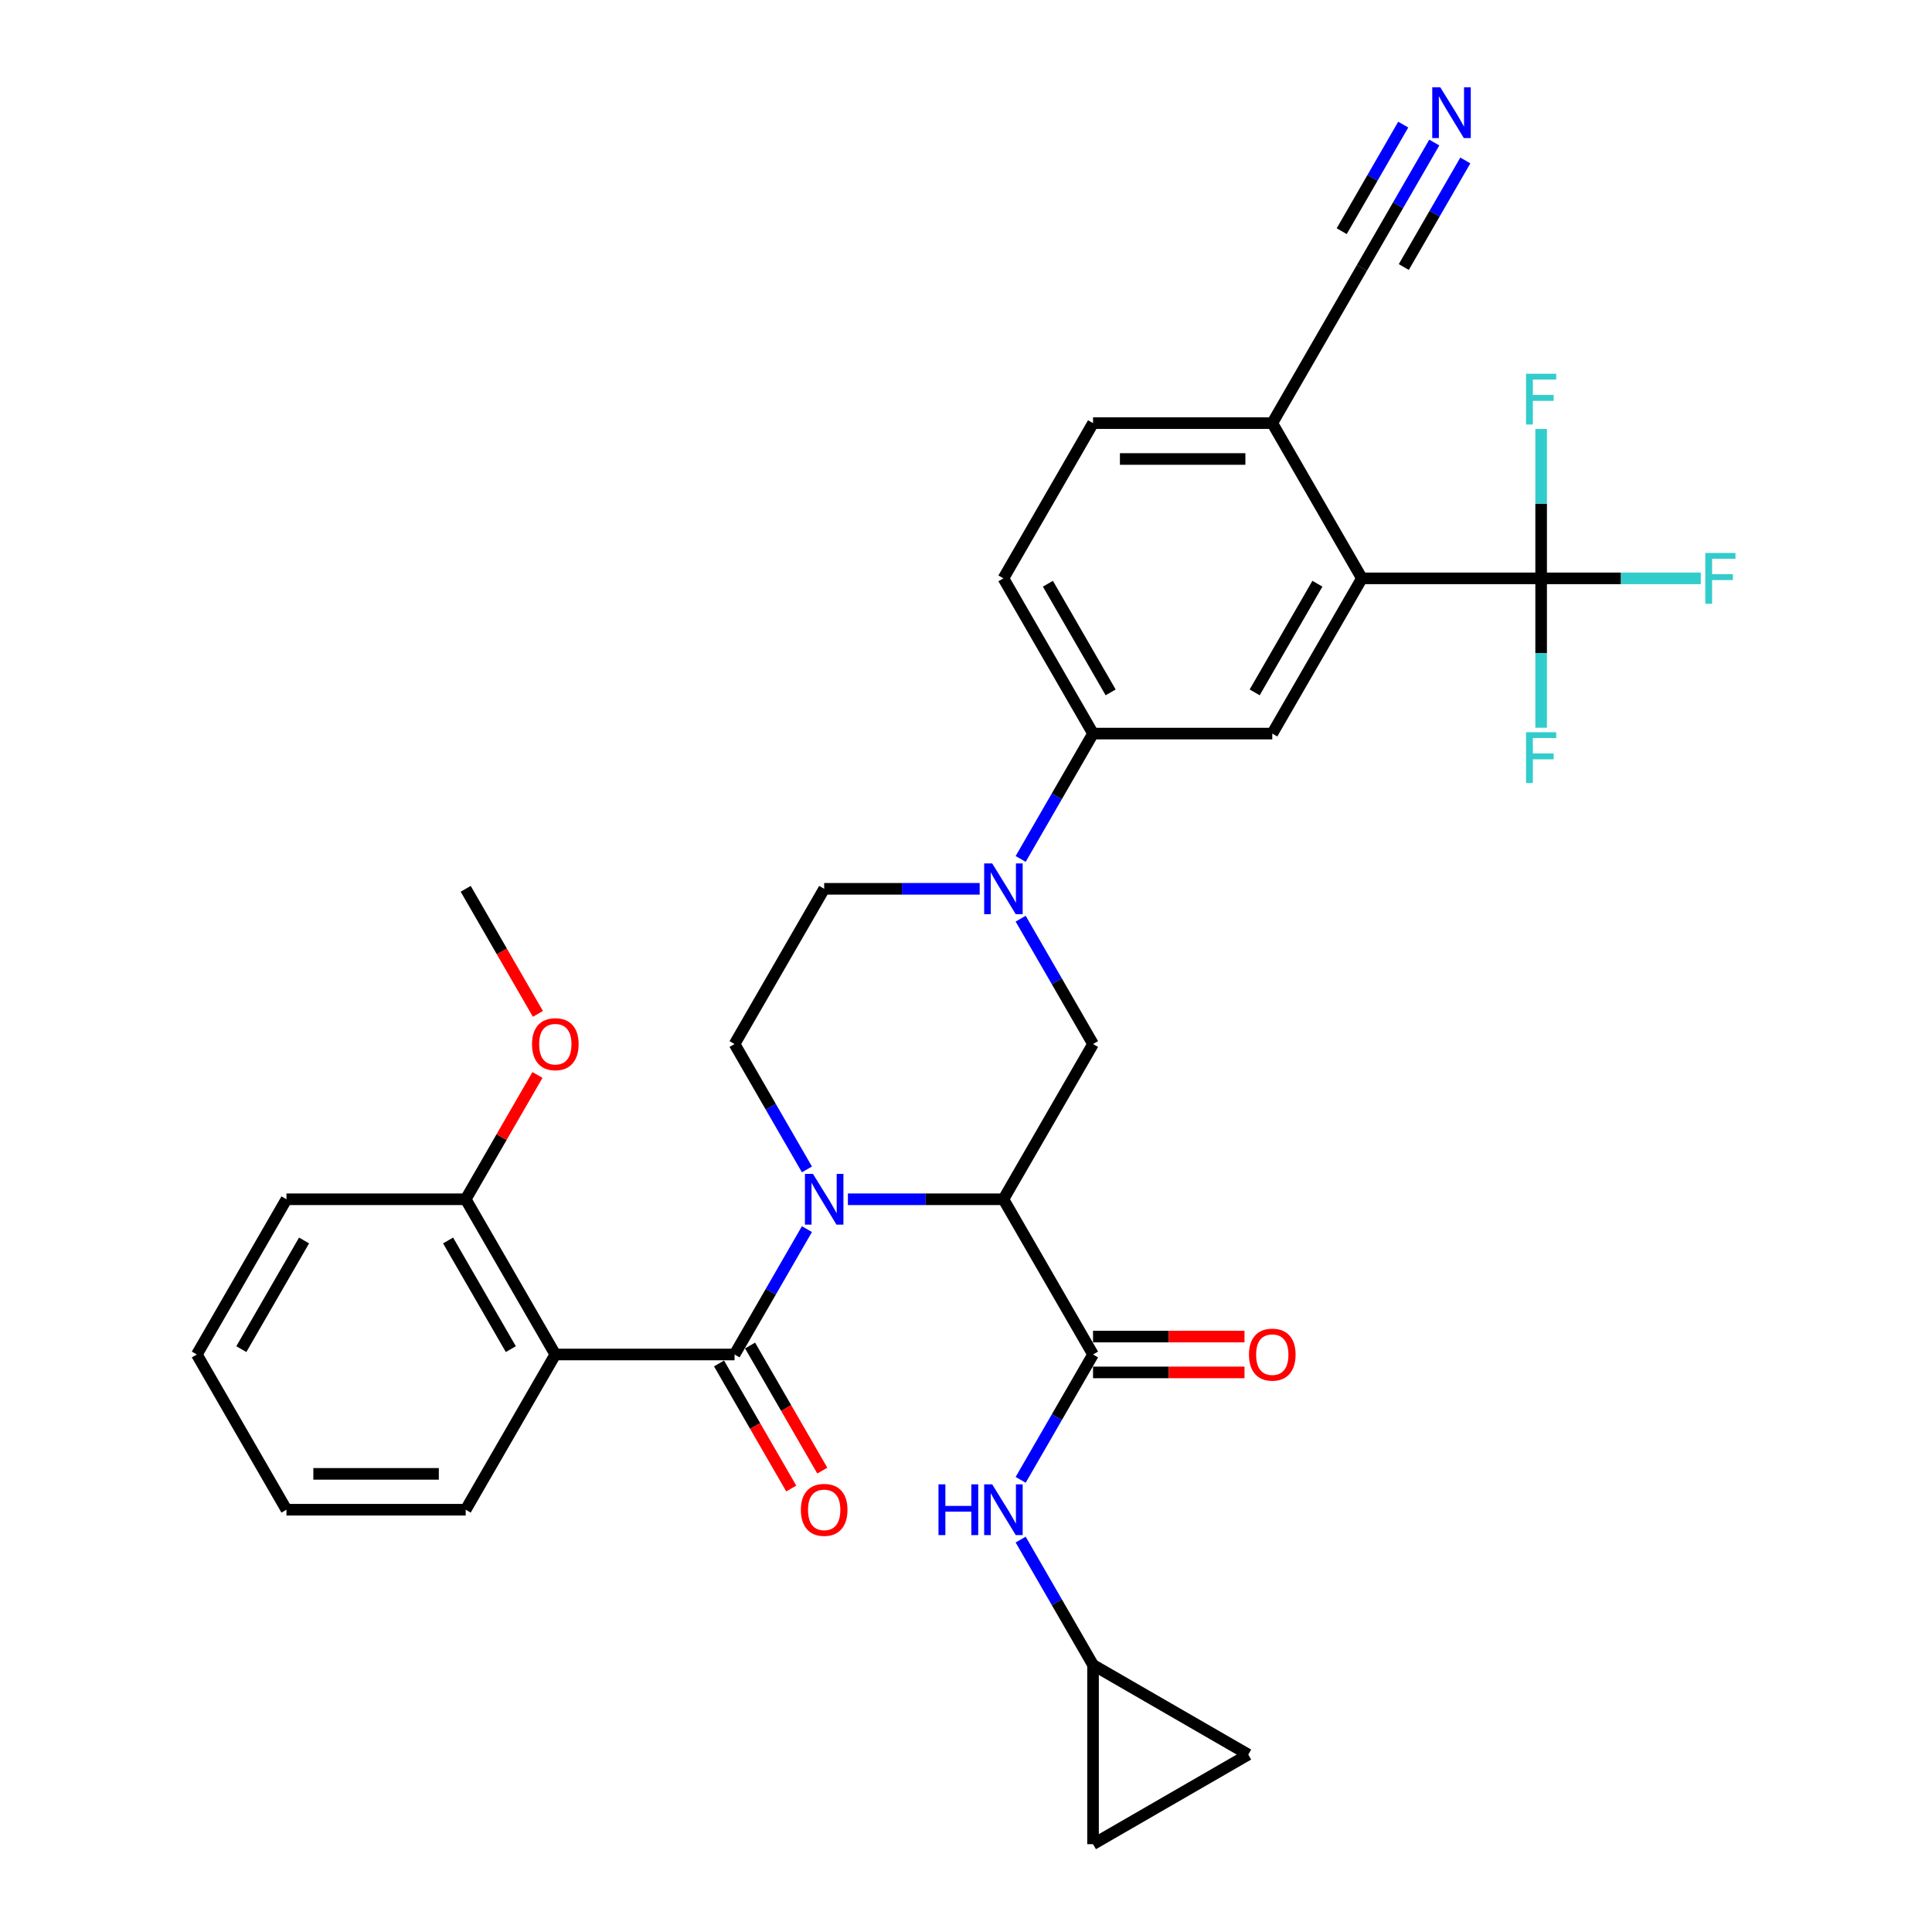 <?xml version='1.0' encoding='iso-8859-1'?>
<svg version='1.1' baseProfile='full'
              xmlns='http://www.w3.org/2000/svg'
                      xmlns:rdkit='http://www.rdkit.org/xml'
                      xmlns:xlink='http://www.w3.org/1999/xlink'
                  xml:space='preserve'
width='1000px' height='1000px' viewBox='0 0 1000 1000'>
<!-- END OF HEADER -->
<rect style='opacity:1.0;fill:#FFFFFF;stroke:none' width='1000' height='1000' x='0' y='0'> </rect>
<path class='bond-0' d='M 438.876,620.737 L 479.122,620.737' style='fill:none;fill-rule:evenodd;stroke:#0000FF;stroke-width:6px;stroke-linecap:butt;stroke-linejoin:miter;stroke-opacity:1' />
<path class='bond-0' d='M 479.122,620.737 L 519.367,620.737' style='fill:none;fill-rule:evenodd;stroke:#000000;stroke-width:6px;stroke-linecap:butt;stroke-linejoin:miter;stroke-opacity:1' />
<path class='bond-1' d='M 417.669,636.194 L 398.938,668.638' style='fill:none;fill-rule:evenodd;stroke:#0000FF;stroke-width:6px;stroke-linecap:butt;stroke-linejoin:miter;stroke-opacity:1' />
<path class='bond-1' d='M 398.938,668.638 L 380.206,701.082' style='fill:none;fill-rule:evenodd;stroke:#000000;stroke-width:6px;stroke-linecap:butt;stroke-linejoin:miter;stroke-opacity:1' />
<path class='bond-11' d='M 417.669,605.281 L 398.938,572.837' style='fill:none;fill-rule:evenodd;stroke:#0000FF;stroke-width:6px;stroke-linecap:butt;stroke-linejoin:miter;stroke-opacity:1' />
<path class='bond-11' d='M 398.938,572.837 L 380.206,540.393' style='fill:none;fill-rule:evenodd;stroke:#000000;stroke-width:6px;stroke-linecap:butt;stroke-linejoin:miter;stroke-opacity:1' />
<path class='bond-2' d='M 519.367,620.737 L 565.754,701.082' style='fill:none;fill-rule:evenodd;stroke:#000000;stroke-width:6px;stroke-linecap:butt;stroke-linejoin:miter;stroke-opacity:1' />
<path class='bond-6' d='M 519.367,620.737 L 565.754,540.393' style='fill:none;fill-rule:evenodd;stroke:#000000;stroke-width:6px;stroke-linecap:butt;stroke-linejoin:miter;stroke-opacity:1' />
<path class='bond-3' d='M 380.206,701.082 L 287.432,701.082' style='fill:none;fill-rule:evenodd;stroke:#000000;stroke-width:6px;stroke-linecap:butt;stroke-linejoin:miter;stroke-opacity:1' />
<path class='bond-17' d='M 372.171,705.721 L 390.86,738.091' style='fill:none;fill-rule:evenodd;stroke:#000000;stroke-width:6px;stroke-linecap:butt;stroke-linejoin:miter;stroke-opacity:1' />
<path class='bond-17' d='M 390.86,738.091 L 409.549,770.461' style='fill:none;fill-rule:evenodd;stroke:#FF0000;stroke-width:6px;stroke-linecap:butt;stroke-linejoin:miter;stroke-opacity:1' />
<path class='bond-17' d='M 388.24,696.443 L 406.929,728.813' style='fill:none;fill-rule:evenodd;stroke:#000000;stroke-width:6px;stroke-linecap:butt;stroke-linejoin:miter;stroke-opacity:1' />
<path class='bond-17' d='M 406.929,728.813 L 425.618,761.183' style='fill:none;fill-rule:evenodd;stroke:#FF0000;stroke-width:6px;stroke-linecap:butt;stroke-linejoin:miter;stroke-opacity:1' />
<path class='bond-10' d='M 565.754,701.082 L 547.022,733.526' style='fill:none;fill-rule:evenodd;stroke:#000000;stroke-width:6px;stroke-linecap:butt;stroke-linejoin:miter;stroke-opacity:1' />
<path class='bond-10' d='M 547.022,733.526 L 528.291,765.971' style='fill:none;fill-rule:evenodd;stroke:#0000FF;stroke-width:6px;stroke-linecap:butt;stroke-linejoin:miter;stroke-opacity:1' />
<path class='bond-21' d='M 565.754,710.359 L 604.951,710.359' style='fill:none;fill-rule:evenodd;stroke:#000000;stroke-width:6px;stroke-linecap:butt;stroke-linejoin:miter;stroke-opacity:1' />
<path class='bond-21' d='M 604.951,710.359 L 644.148,710.359' style='fill:none;fill-rule:evenodd;stroke:#FF0000;stroke-width:6px;stroke-linecap:butt;stroke-linejoin:miter;stroke-opacity:1' />
<path class='bond-21' d='M 565.754,691.805 L 604.951,691.805' style='fill:none;fill-rule:evenodd;stroke:#000000;stroke-width:6px;stroke-linecap:butt;stroke-linejoin:miter;stroke-opacity:1' />
<path class='bond-21' d='M 604.951,691.805 L 644.148,691.805' style='fill:none;fill-rule:evenodd;stroke:#FF0000;stroke-width:6px;stroke-linecap:butt;stroke-linejoin:miter;stroke-opacity:1' />
<path class='bond-20' d='M 287.432,701.082 L 241.045,620.737' style='fill:none;fill-rule:evenodd;stroke:#000000;stroke-width:6px;stroke-linecap:butt;stroke-linejoin:miter;stroke-opacity:1' />
<path class='bond-20' d='M 264.405,698.308 L 231.934,642.067' style='fill:none;fill-rule:evenodd;stroke:#000000;stroke-width:6px;stroke-linecap:butt;stroke-linejoin:miter;stroke-opacity:1' />
<path class='bond-27' d='M 287.432,701.082 L 241.045,781.427' style='fill:none;fill-rule:evenodd;stroke:#000000;stroke-width:6px;stroke-linecap:butt;stroke-linejoin:miter;stroke-opacity:1' />
<path class='bond-4' d='M 507.084,460.048 L 466.838,460.048' style='fill:none;fill-rule:evenodd;stroke:#0000FF;stroke-width:6px;stroke-linecap:butt;stroke-linejoin:miter;stroke-opacity:1' />
<path class='bond-4' d='M 466.838,460.048 L 426.593,460.048' style='fill:none;fill-rule:evenodd;stroke:#000000;stroke-width:6px;stroke-linecap:butt;stroke-linejoin:miter;stroke-opacity:1' />
<path class='bond-9' d='M 528.291,444.592 L 547.022,412.148' style='fill:none;fill-rule:evenodd;stroke:#0000FF;stroke-width:6px;stroke-linecap:butt;stroke-linejoin:miter;stroke-opacity:1' />
<path class='bond-9' d='M 547.022,412.148 L 565.754,379.703' style='fill:none;fill-rule:evenodd;stroke:#000000;stroke-width:6px;stroke-linecap:butt;stroke-linejoin:miter;stroke-opacity:1' />
<path class='bond-33' d='M 528.291,475.504 L 547.022,507.948' style='fill:none;fill-rule:evenodd;stroke:#0000FF;stroke-width:6px;stroke-linecap:butt;stroke-linejoin:miter;stroke-opacity:1' />
<path class='bond-33' d='M 547.022,507.948 L 565.754,540.393' style='fill:none;fill-rule:evenodd;stroke:#000000;stroke-width:6px;stroke-linecap:butt;stroke-linejoin:miter;stroke-opacity:1' />
<path class='bond-5' d='M 797.689,299.359 L 704.915,299.359' style='fill:none;fill-rule:evenodd;stroke:#000000;stroke-width:6px;stroke-linecap:butt;stroke-linejoin:miter;stroke-opacity:1' />
<path class='bond-24' d='M 797.689,299.359 L 839.011,299.359' style='fill:none;fill-rule:evenodd;stroke:#000000;stroke-width:6px;stroke-linecap:butt;stroke-linejoin:miter;stroke-opacity:1' />
<path class='bond-24' d='M 839.011,299.359 L 880.332,299.359' style='fill:none;fill-rule:evenodd;stroke:#33CCCC;stroke-width:6px;stroke-linecap:butt;stroke-linejoin:miter;stroke-opacity:1' />
<path class='bond-25' d='M 797.689,299.359 L 797.689,338.018' style='fill:none;fill-rule:evenodd;stroke:#000000;stroke-width:6px;stroke-linecap:butt;stroke-linejoin:miter;stroke-opacity:1' />
<path class='bond-25' d='M 797.689,338.018 L 797.689,376.677' style='fill:none;fill-rule:evenodd;stroke:#33CCCC;stroke-width:6px;stroke-linecap:butt;stroke-linejoin:miter;stroke-opacity:1' />
<path class='bond-26' d='M 797.689,299.359 L 797.689,260.7' style='fill:none;fill-rule:evenodd;stroke:#000000;stroke-width:6px;stroke-linecap:butt;stroke-linejoin:miter;stroke-opacity:1' />
<path class='bond-26' d='M 797.689,260.7 L 797.689,222.041' style='fill:none;fill-rule:evenodd;stroke:#33CCCC;stroke-width:6px;stroke-linecap:butt;stroke-linejoin:miter;stroke-opacity:1' />
<path class='bond-7' d='M 704.915,299.359 L 658.528,379.703' style='fill:none;fill-rule:evenodd;stroke:#000000;stroke-width:6px;stroke-linecap:butt;stroke-linejoin:miter;stroke-opacity:1' />
<path class='bond-7' d='M 681.888,302.133 L 649.417,358.374' style='fill:none;fill-rule:evenodd;stroke:#000000;stroke-width:6px;stroke-linecap:butt;stroke-linejoin:miter;stroke-opacity:1' />
<path class='bond-36' d='M 704.915,299.359 L 658.528,219.014' style='fill:none;fill-rule:evenodd;stroke:#000000;stroke-width:6px;stroke-linecap:butt;stroke-linejoin:miter;stroke-opacity:1' />
<path class='bond-8' d='M 658.528,379.703 L 565.754,379.703' style='fill:none;fill-rule:evenodd;stroke:#000000;stroke-width:6px;stroke-linecap:butt;stroke-linejoin:miter;stroke-opacity:1' />
<path class='bond-22' d='M 565.754,379.703 L 519.367,299.359' style='fill:none;fill-rule:evenodd;stroke:#000000;stroke-width:6px;stroke-linecap:butt;stroke-linejoin:miter;stroke-opacity:1' />
<path class='bond-22' d='M 574.865,358.374 L 542.394,302.133' style='fill:none;fill-rule:evenodd;stroke:#000000;stroke-width:6px;stroke-linecap:butt;stroke-linejoin:miter;stroke-opacity:1' />
<path class='bond-13' d='M 528.291,796.883 L 547.022,829.327' style='fill:none;fill-rule:evenodd;stroke:#0000FF;stroke-width:6px;stroke-linecap:butt;stroke-linejoin:miter;stroke-opacity:1' />
<path class='bond-13' d='M 547.022,829.327 L 565.754,861.771' style='fill:none;fill-rule:evenodd;stroke:#000000;stroke-width:6px;stroke-linecap:butt;stroke-linejoin:miter;stroke-opacity:1' />
<path class='bond-16' d='M 380.206,540.393 L 426.593,460.048' style='fill:none;fill-rule:evenodd;stroke:#000000;stroke-width:6px;stroke-linecap:butt;stroke-linejoin:miter;stroke-opacity:1' />
<path class='bond-12' d='M 742.378,73.781 L 723.647,106.225' style='fill:none;fill-rule:evenodd;stroke:#0000FF;stroke-width:6px;stroke-linecap:butt;stroke-linejoin:miter;stroke-opacity:1' />
<path class='bond-12' d='M 723.647,106.225 L 704.915,138.669' style='fill:none;fill-rule:evenodd;stroke:#000000;stroke-width:6px;stroke-linecap:butt;stroke-linejoin:miter;stroke-opacity:1' />
<path class='bond-12' d='M 726.31,64.504 L 710.388,92.081' style='fill:none;fill-rule:evenodd;stroke:#0000FF;stroke-width:6px;stroke-linecap:butt;stroke-linejoin:miter;stroke-opacity:1' />
<path class='bond-12' d='M 710.388,92.081 L 694.466,119.659' style='fill:none;fill-rule:evenodd;stroke:#000000;stroke-width:6px;stroke-linecap:butt;stroke-linejoin:miter;stroke-opacity:1' />
<path class='bond-12' d='M 758.447,83.058 L 742.525,110.636' style='fill:none;fill-rule:evenodd;stroke:#0000FF;stroke-width:6px;stroke-linecap:butt;stroke-linejoin:miter;stroke-opacity:1' />
<path class='bond-12' d='M 742.525,110.636 L 726.604,138.214' style='fill:none;fill-rule:evenodd;stroke:#000000;stroke-width:6px;stroke-linecap:butt;stroke-linejoin:miter;stroke-opacity:1' />
<path class='bond-18' d='M 565.754,861.771 L 646.099,908.158' style='fill:none;fill-rule:evenodd;stroke:#000000;stroke-width:6px;stroke-linecap:butt;stroke-linejoin:miter;stroke-opacity:1' />
<path class='bond-19' d='M 565.754,861.771 L 565.754,954.545' style='fill:none;fill-rule:evenodd;stroke:#000000;stroke-width:6px;stroke-linecap:butt;stroke-linejoin:miter;stroke-opacity:1' />
<path class='bond-14' d='M 704.915,138.669 L 658.528,219.014' style='fill:none;fill-rule:evenodd;stroke:#000000;stroke-width:6px;stroke-linecap:butt;stroke-linejoin:miter;stroke-opacity:1' />
<path class='bond-15' d='M 658.528,219.014 L 565.754,219.014' style='fill:none;fill-rule:evenodd;stroke:#000000;stroke-width:6px;stroke-linecap:butt;stroke-linejoin:miter;stroke-opacity:1' />
<path class='bond-15' d='M 644.612,237.569 L 579.67,237.569' style='fill:none;fill-rule:evenodd;stroke:#000000;stroke-width:6px;stroke-linecap:butt;stroke-linejoin:miter;stroke-opacity:1' />
<path class='bond-35' d='M 646.099,908.158 L 565.754,954.545' style='fill:none;fill-rule:evenodd;stroke:#000000;stroke-width:6px;stroke-linecap:butt;stroke-linejoin:miter;stroke-opacity:1' />
<path class='bond-28' d='M 241.045,620.737 L 259.616,588.571' style='fill:none;fill-rule:evenodd;stroke:#000000;stroke-width:6px;stroke-linecap:butt;stroke-linejoin:miter;stroke-opacity:1' />
<path class='bond-28' d='M 259.616,588.571 L 278.187,556.406' style='fill:none;fill-rule:evenodd;stroke:#FF0000;stroke-width:6px;stroke-linecap:butt;stroke-linejoin:miter;stroke-opacity:1' />
<path class='bond-29' d='M 241.045,620.737 L 148.271,620.737' style='fill:none;fill-rule:evenodd;stroke:#000000;stroke-width:6px;stroke-linecap:butt;stroke-linejoin:miter;stroke-opacity:1' />
<path class='bond-23' d='M 519.367,299.359 L 565.754,219.014' style='fill:none;fill-rule:evenodd;stroke:#000000;stroke-width:6px;stroke-linecap:butt;stroke-linejoin:miter;stroke-opacity:1' />
<path class='bond-31' d='M 241.045,781.427 L 148.271,781.427' style='fill:none;fill-rule:evenodd;stroke:#000000;stroke-width:6px;stroke-linecap:butt;stroke-linejoin:miter;stroke-opacity:1' />
<path class='bond-31' d='M 227.129,762.872 L 162.187,762.872' style='fill:none;fill-rule:evenodd;stroke:#000000;stroke-width:6px;stroke-linecap:butt;stroke-linejoin:miter;stroke-opacity:1' />
<path class='bond-30' d='M 278.423,524.788 L 259.734,492.418' style='fill:none;fill-rule:evenodd;stroke:#FF0000;stroke-width:6px;stroke-linecap:butt;stroke-linejoin:miter;stroke-opacity:1' />
<path class='bond-30' d='M 259.734,492.418 L 241.045,460.048' style='fill:none;fill-rule:evenodd;stroke:#000000;stroke-width:6px;stroke-linecap:butt;stroke-linejoin:miter;stroke-opacity:1' />
<path class='bond-34' d='M 148.271,620.737 L 101.884,701.082' style='fill:none;fill-rule:evenodd;stroke:#000000;stroke-width:6px;stroke-linecap:butt;stroke-linejoin:miter;stroke-opacity:1' />
<path class='bond-34' d='M 157.382,642.067 L 124.911,698.308' style='fill:none;fill-rule:evenodd;stroke:#000000;stroke-width:6px;stroke-linecap:butt;stroke-linejoin:miter;stroke-opacity:1' />
<path class='bond-32' d='M 148.271,781.427 L 101.884,701.082' style='fill:none;fill-rule:evenodd;stroke:#000000;stroke-width:6px;stroke-linecap:butt;stroke-linejoin:miter;stroke-opacity:1' />
<path  class='atom-0' d='M 420.785 607.601
L 429.395 621.517
Q 430.248 622.89, 431.621 625.376
Q 432.994 627.862, 433.069 628.011
L 433.069 607.601
L 436.557 607.601
L 436.557 633.874
L 432.957 633.874
L 423.717 618.659
Q 422.641 616.878, 421.49 614.837
Q 420.377 612.796, 420.043 612.165
L 420.043 633.874
L 416.629 633.874
L 416.629 607.601
L 420.785 607.601
' fill='#0000FF'/>
<path  class='atom-5' d='M 513.559 446.911
L 522.169 460.827
Q 523.022 462.2, 524.395 464.687
Q 525.768 467.173, 525.843 467.322
L 525.843 446.911
L 529.331 446.911
L 529.331 473.185
L 525.731 473.185
L 516.491 457.97
Q 515.415 456.189, 514.264 454.148
Q 513.151 452.107, 512.817 451.476
L 512.817 473.185
L 509.403 473.185
L 509.403 446.911
L 513.559 446.911
' fill='#0000FF'/>
<path  class='atom-11' d='M 485.764 768.29
L 489.327 768.29
L 489.327 779.46
L 502.76 779.46
L 502.76 768.29
L 506.323 768.29
L 506.323 794.564
L 502.76 794.564
L 502.76 782.429
L 489.327 782.429
L 489.327 794.564
L 485.764 794.564
L 485.764 768.29
' fill='#0000FF'/>
<path  class='atom-11' d='M 513.559 768.29
L 522.169 782.206
Q 523.022 783.579, 524.395 786.065
Q 525.768 788.552, 525.843 788.7
L 525.843 768.29
L 529.331 768.29
L 529.331 794.564
L 525.731 794.564
L 516.491 779.349
Q 515.415 777.567, 514.264 775.526
Q 513.151 773.485, 512.817 772.854
L 512.817 794.564
L 509.403 794.564
L 509.403 768.29
L 513.559 768.29
' fill='#0000FF'/>
<path  class='atom-13' d='M 745.494 45.188
L 754.104 59.104
Q 754.957 60.477, 756.33 62.963
Q 757.703 65.45, 757.778 65.598
L 757.778 45.188
L 761.266 45.188
L 761.266 71.462
L 757.666 71.462
L 748.426 56.247
Q 747.35 54.465, 746.2 52.424
Q 745.086 50.383, 744.752 49.752
L 744.752 71.462
L 741.338 71.462
L 741.338 45.188
L 745.494 45.188
' fill='#0000FF'/>
<path  class='atom-18' d='M 414.532 781.501
Q 414.532 775.192, 417.65 771.667
Q 420.767 768.142, 426.593 768.142
Q 432.419 768.142, 435.536 771.667
Q 438.654 775.192, 438.654 781.501
Q 438.654 787.884, 435.499 791.521
Q 432.345 795.12, 426.593 795.12
Q 420.804 795.12, 417.65 791.521
Q 414.532 787.921, 414.532 781.501
M 426.593 792.151
Q 430.601 792.151, 432.753 789.48
Q 434.943 786.771, 434.943 781.501
Q 434.943 776.343, 432.753 773.745
Q 430.601 771.11, 426.593 771.11
Q 422.585 771.11, 420.396 773.708
Q 418.243 776.306, 418.243 781.501
Q 418.243 786.808, 420.396 789.48
Q 422.585 792.151, 426.593 792.151
' fill='#FF0000'/>
<path  class='atom-22' d='M 646.467 701.156
Q 646.467 694.848, 649.585 691.322
Q 652.702 687.797, 658.528 687.797
Q 664.354 687.797, 667.471 691.322
Q 670.589 694.848, 670.589 701.156
Q 670.589 707.539, 667.434 711.176
Q 664.28 714.776, 658.528 714.776
Q 652.739 714.776, 649.585 711.176
Q 646.467 707.576, 646.467 701.156
M 658.528 711.807
Q 662.536 711.807, 664.688 709.135
Q 666.878 706.426, 666.878 701.156
Q 666.878 695.998, 664.688 693.4
Q 662.536 690.766, 658.528 690.766
Q 654.52 690.766, 652.331 693.363
Q 650.178 695.961, 650.178 701.156
Q 650.178 706.463, 652.331 709.135
Q 654.52 711.807, 658.528 711.807
' fill='#FF0000'/>
<path  class='atom-25' d='M 882.652 286.222
L 898.275 286.222
L 898.275 289.228
L 886.177 289.228
L 886.177 297.206
L 896.939 297.206
L 896.939 300.249
L 886.177 300.249
L 886.177 312.496
L 882.652 312.496
L 882.652 286.222
' fill='#33CCCC'/>
<path  class='atom-26' d='M 789.878 378.996
L 805.501 378.996
L 805.501 382.002
L 793.403 382.002
L 793.403 389.98
L 804.165 389.98
L 804.165 393.023
L 793.403 393.023
L 793.403 405.27
L 789.878 405.27
L 789.878 378.996
' fill='#33CCCC'/>
<path  class='atom-27' d='M 789.878 193.448
L 805.501 193.448
L 805.501 196.454
L 793.403 196.454
L 793.403 204.432
L 804.165 204.432
L 804.165 207.475
L 793.403 207.475
L 793.403 219.722
L 789.878 219.722
L 789.878 193.448
' fill='#33CCCC'/>
<path  class='atom-29' d='M 275.371 540.467
Q 275.371 534.158, 278.488 530.633
Q 281.606 527.108, 287.432 527.108
Q 293.258 527.108, 296.375 530.633
Q 299.493 534.158, 299.493 540.467
Q 299.493 546.85, 296.338 550.487
Q 293.184 554.086, 287.432 554.086
Q 281.643 554.086, 278.488 550.487
Q 275.371 546.887, 275.371 540.467
M 287.432 551.117
Q 291.44 551.117, 293.592 548.446
Q 295.782 545.737, 295.782 540.467
Q 295.782 535.309, 293.592 532.711
Q 291.44 530.076, 287.432 530.076
Q 283.424 530.076, 281.235 532.674
Q 279.082 535.272, 279.082 540.467
Q 279.082 545.774, 281.235 548.446
Q 283.424 551.117, 287.432 551.117
' fill='#FF0000'/>
</svg>
